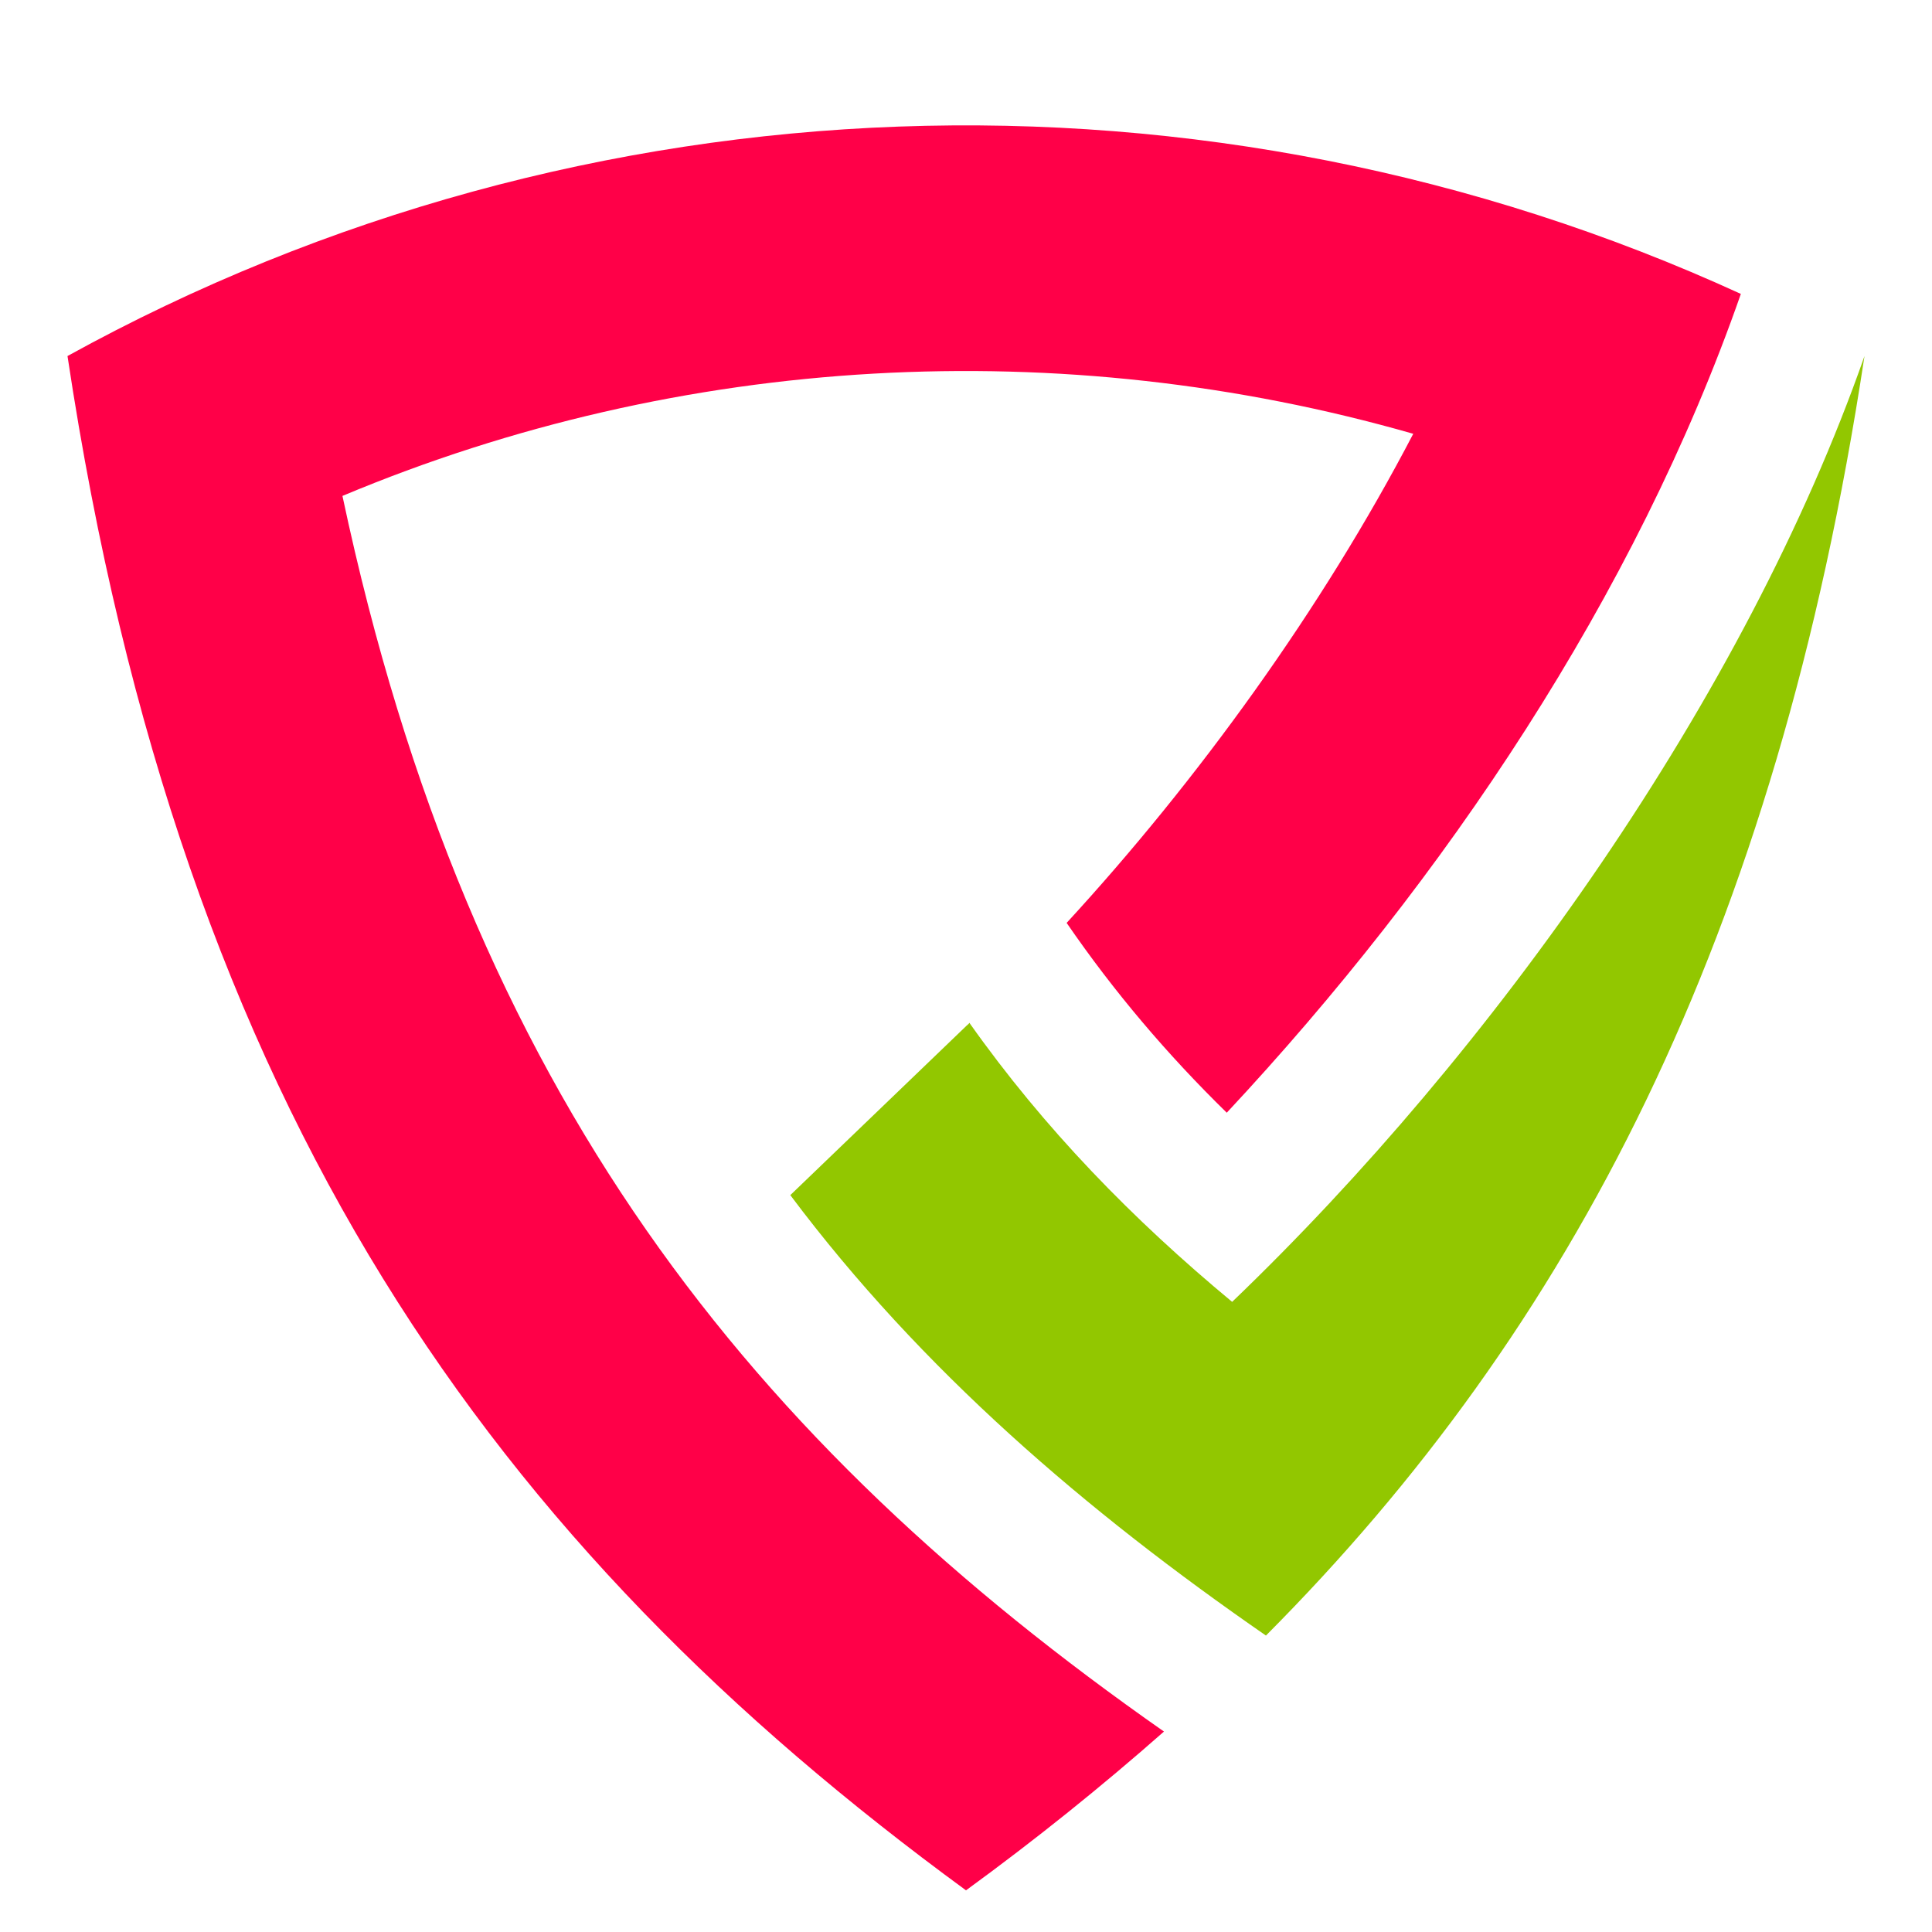 <?xml version="1.0" encoding="utf-8"?>
<!-- Generator: Adobe Illustrator 16.0.0, SVG Export Plug-In . SVG Version: 6.00 Build 0)  -->
<!DOCTYPE svg PUBLIC "-//W3C//DTD SVG 1.1//EN" "http://www.w3.org/Graphics/SVG/1.1/DTD/svg11.dtd">
<svg version="1.1" id="Calque_1" xmlns="http://www.w3.org/2000/svg" xmlns:xlink="http://www.w3.org/1999/xlink" x="0px" y="0px"
	 width="32px" height="32px" viewBox="0 0 32 32" enable-background="new 0 0 32 32" xml:space="preserve">
<path fill-rule="evenodd" clip-rule="evenodd" fill="#92C700" d="M30.882,5.897c-1.979,5.65-6.154,11.525-10.474,15.666
	c-1.645-1.365-3.11-2.865-4.352-4.622c-0.011,0.022-0.034,0.033-0.045,0.046l-2.921,2.808c2.171,2.898,4.902,5.237,7.878,7.295
	C26.015,22.021,29.417,15.565,30.882,5.897L30.882,5.897z"/>
<path fill-rule="evenodd" clip-rule="evenodd" fill="#FF0048" d="M20.319,18.43c3.604-3.86,6.77-8.56,8.515-13.562
	C20.018,0.828,9.678,1.175,1.118,5.897C3.009,18.464,8.201,25.603,16,31.31c1.152-0.84,2.238-1.713,3.279-2.63
	C12.453,23.902,7.776,18.128,5.672,8.214C11.3,5.853,17.589,5.517,23.408,7.185c-1.511,2.898-3.57,5.74-5.741,8.101
	C18.45,16.427,19.335,17.467,20.319,18.43L20.319,18.43z"/>
</svg>

